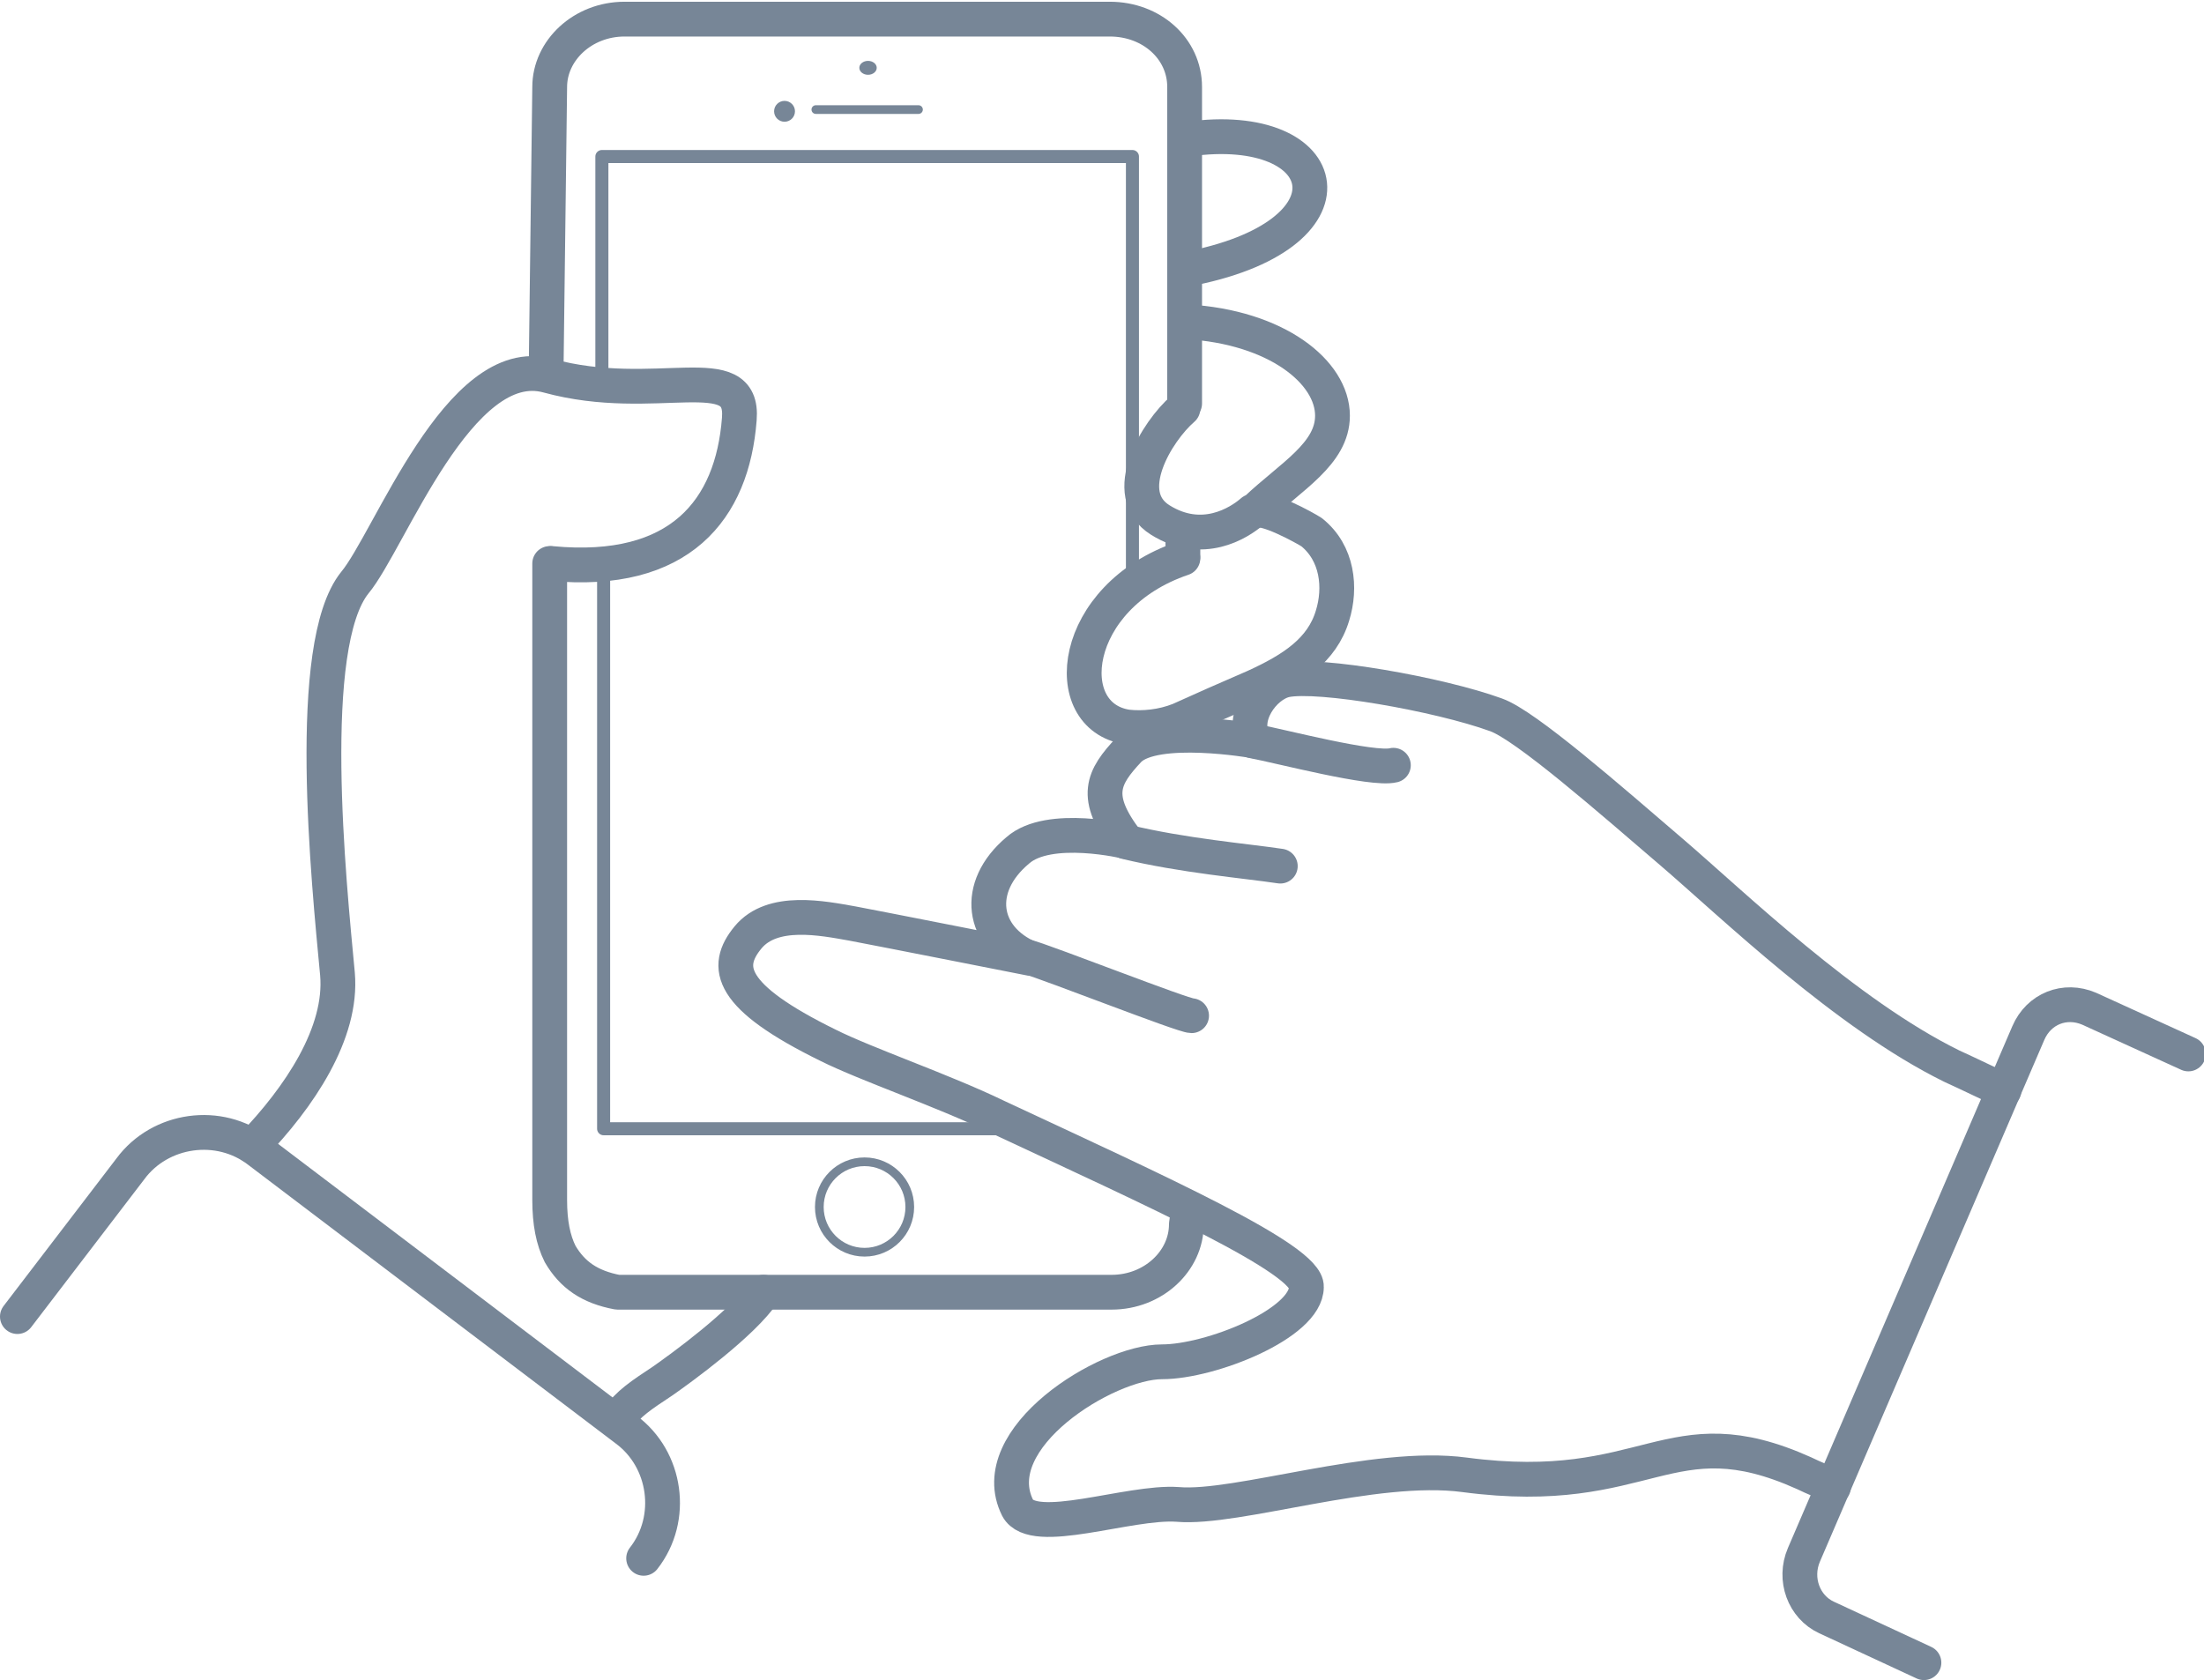 <?xml version="1.0" encoding="utf-8"?>
<!-- Generator: Adobe Illustrator 27.2.0, SVG Export Plug-In . SVG Version: 6.00 Build 0)  -->
<svg version="1.1" id="レイヤー_1" xmlns="http://www.w3.org/2000/svg" xmlns:xlink="http://www.w3.org/1999/xlink" x="0px"
	 y="0px" viewBox="0 0 126.7 96.6" style="enable-background:new 0 0 126.7 96.6;" xml:space="preserve">
<style type="text/css">
	.st0{fill:none;stroke:#778697;stroke-width:2;stroke-linecap:round;stroke-linejoin:round;stroke-miterlimit:10;}
	.st1{fill:none;stroke:#778697;stroke-width:0.75;stroke-linecap:round;stroke-linejoin:round;stroke-miterlimit:10;}
	.st2{fill:none;stroke:#778697;stroke-width:0.5;stroke-linecap:round;stroke-linejoin:round;stroke-miterlimit:10;}
	.st3{fill:#778697;}
</style>
<g>
	<g>
		<g>
			<path class="st0" d="M37,89.6c1.8-2.3,1.3-5.7-1-7.4l-21.1-16c-2.3-1.8-5.7-1.3-7.4,1L1,75.7"/>
		</g>
		<path class="st0" d="M68.3,69.7l-0.1,0.7c0,2.1-1.9,3.9-4.3,3.9h-20h-6l-2.4,0c-1.6-0.3-2.6-1-3.3-2.2c-0.4-0.8-0.6-1.8-0.6-3.1
			V32.4"/>
		<path class="st0" d="M31.4,20.9L31.6,5c0-2.1,1.9-3.9,4.3-3.9h27.9c2.4,0,4.3,1.7,4.3,3.9v11.6v6.6"/>
		<g>
			<path class="st1" d="M58.8,64.9H34.7V32.1"/>
			<path class="st1" d="M34.6,21.5l0-12.5h30.5v24.8"/>
			<circle class="st2" cx="49.7" cy="69.4" r="2.6"/>
		</g>
		<g>
			<g>
				<path class="st0" d="M115.2,62.7c-0.9-0.4-1.9-0.9-3-1.4c-6.1-3-12.6-9.3-16.1-12.3s-8.4-7.3-10.1-7.9c-3.3-1.2-10.2-2.4-12.1-2
					c-1.3,0.3-2.6,2.2-1.8,3.5c0,0-5.7-1-7.2,0.5c-1.5,1.6-2.1,2.7-0.1,5.3c0,0-4.5-1.1-6.3,0.5c-2.5,2.1-2.1,5,0.7,6.2
					c0,0-8.6-1.7-10.2-2c-1.7-0.3-4.6-0.9-6,0.8s-1.1,3.4,4.6,6.2c2.2,1.1,6.6,2.6,9.7,4.1c9.2,4.3,17.9,8.2,17.8,9.8
					c0,2.1-5.5,4.3-8.3,4.3c-3.2,0-10.3,4.4-8.3,8.4c0.9,1.7,6.4-0.4,9.2-0.2c3.4,0.3,11.3-2.4,16.5-1.7c10.6,1.4,11.7-3.6,19.5-0.1
					c0.6,0.3,1.2,0.5,1.7,0.8"/>
				<path class="st0" d="M72,42.6c1.6,0.3,6.9,1.7,8.1,1.4"/>
				<path class="st0" d="M64.7,48.4c3.3,0.8,6.9,1.1,8.9,1.4"/>
				<path class="st0" d="M59,55c1.4,0.4,9,3.4,9.5,3.4"/>
			</g>
			<path class="st0" d="M110.6,95.6L105,93c-1.3-0.6-1.9-2.2-1.3-3.6l12.9-30c0.6-1.4,2.1-2,3.5-1.4l5.7,2.6"/>
		</g>
	</g>
	<line class="st0" x1="68" y1="30.6" x2="68" y2="32"/>
</g>
<path class="st0" d="M68.3,8c8.5-1.2,10.2,5.6-0.2,7.5"/>
<path class="st0" d="M72.1,29.4c0.5-0.4,3,1,3.3,1.2c1.5,1.2,1.7,3.2,1.2,4.8c-0.6,2-2.3,3.1-4.5,4.1c-1.4,0.6-3.2,1.4-4.3,1.9
	c-1,0.4-2.1,0.5-3,0.4c-4-0.6-3.3-7.5,3.2-9.7"/>
<path class="st0" d="M35.5,81.6c0.6-0.9,1.4-1.4,2.6-2.2c1-0.7,4.6-3.3,5.8-5.1"/>
<path class="st0" d="M31.7,32.4c7.4,0.7,10.4-3.1,10.8-8.3c0.3-3.6-4.8-0.8-11-2.5c-5.1-1.4-9.1,9.5-11.1,11.9
	c-2.9,3.6-1.5,17.2-1,22.5c0.3,3.4-2.2,7.1-4.9,9.9"/>
<ellipse class="st3" cx="45.1" cy="6.4" rx="0.6" ry="0.6"/>
<ellipse class="st3" cx="49.9" cy="3.9" rx="0.5" ry="0.4"/>
<line class="st2" x1="52.8" y1="6.3" x2="46.9" y2="6.3"/>
<path class="st0" d="M68.2,18.5c5.2,0.3,8.4,2.9,8.4,5.4c0,2.2-2.4,3.5-4.4,5.4L72,29.4c-0.8,0.7-2.9,2-5.3,0.5
	c-2.4-1.5-0.2-5.1,1.3-6.4"/>
</svg>
